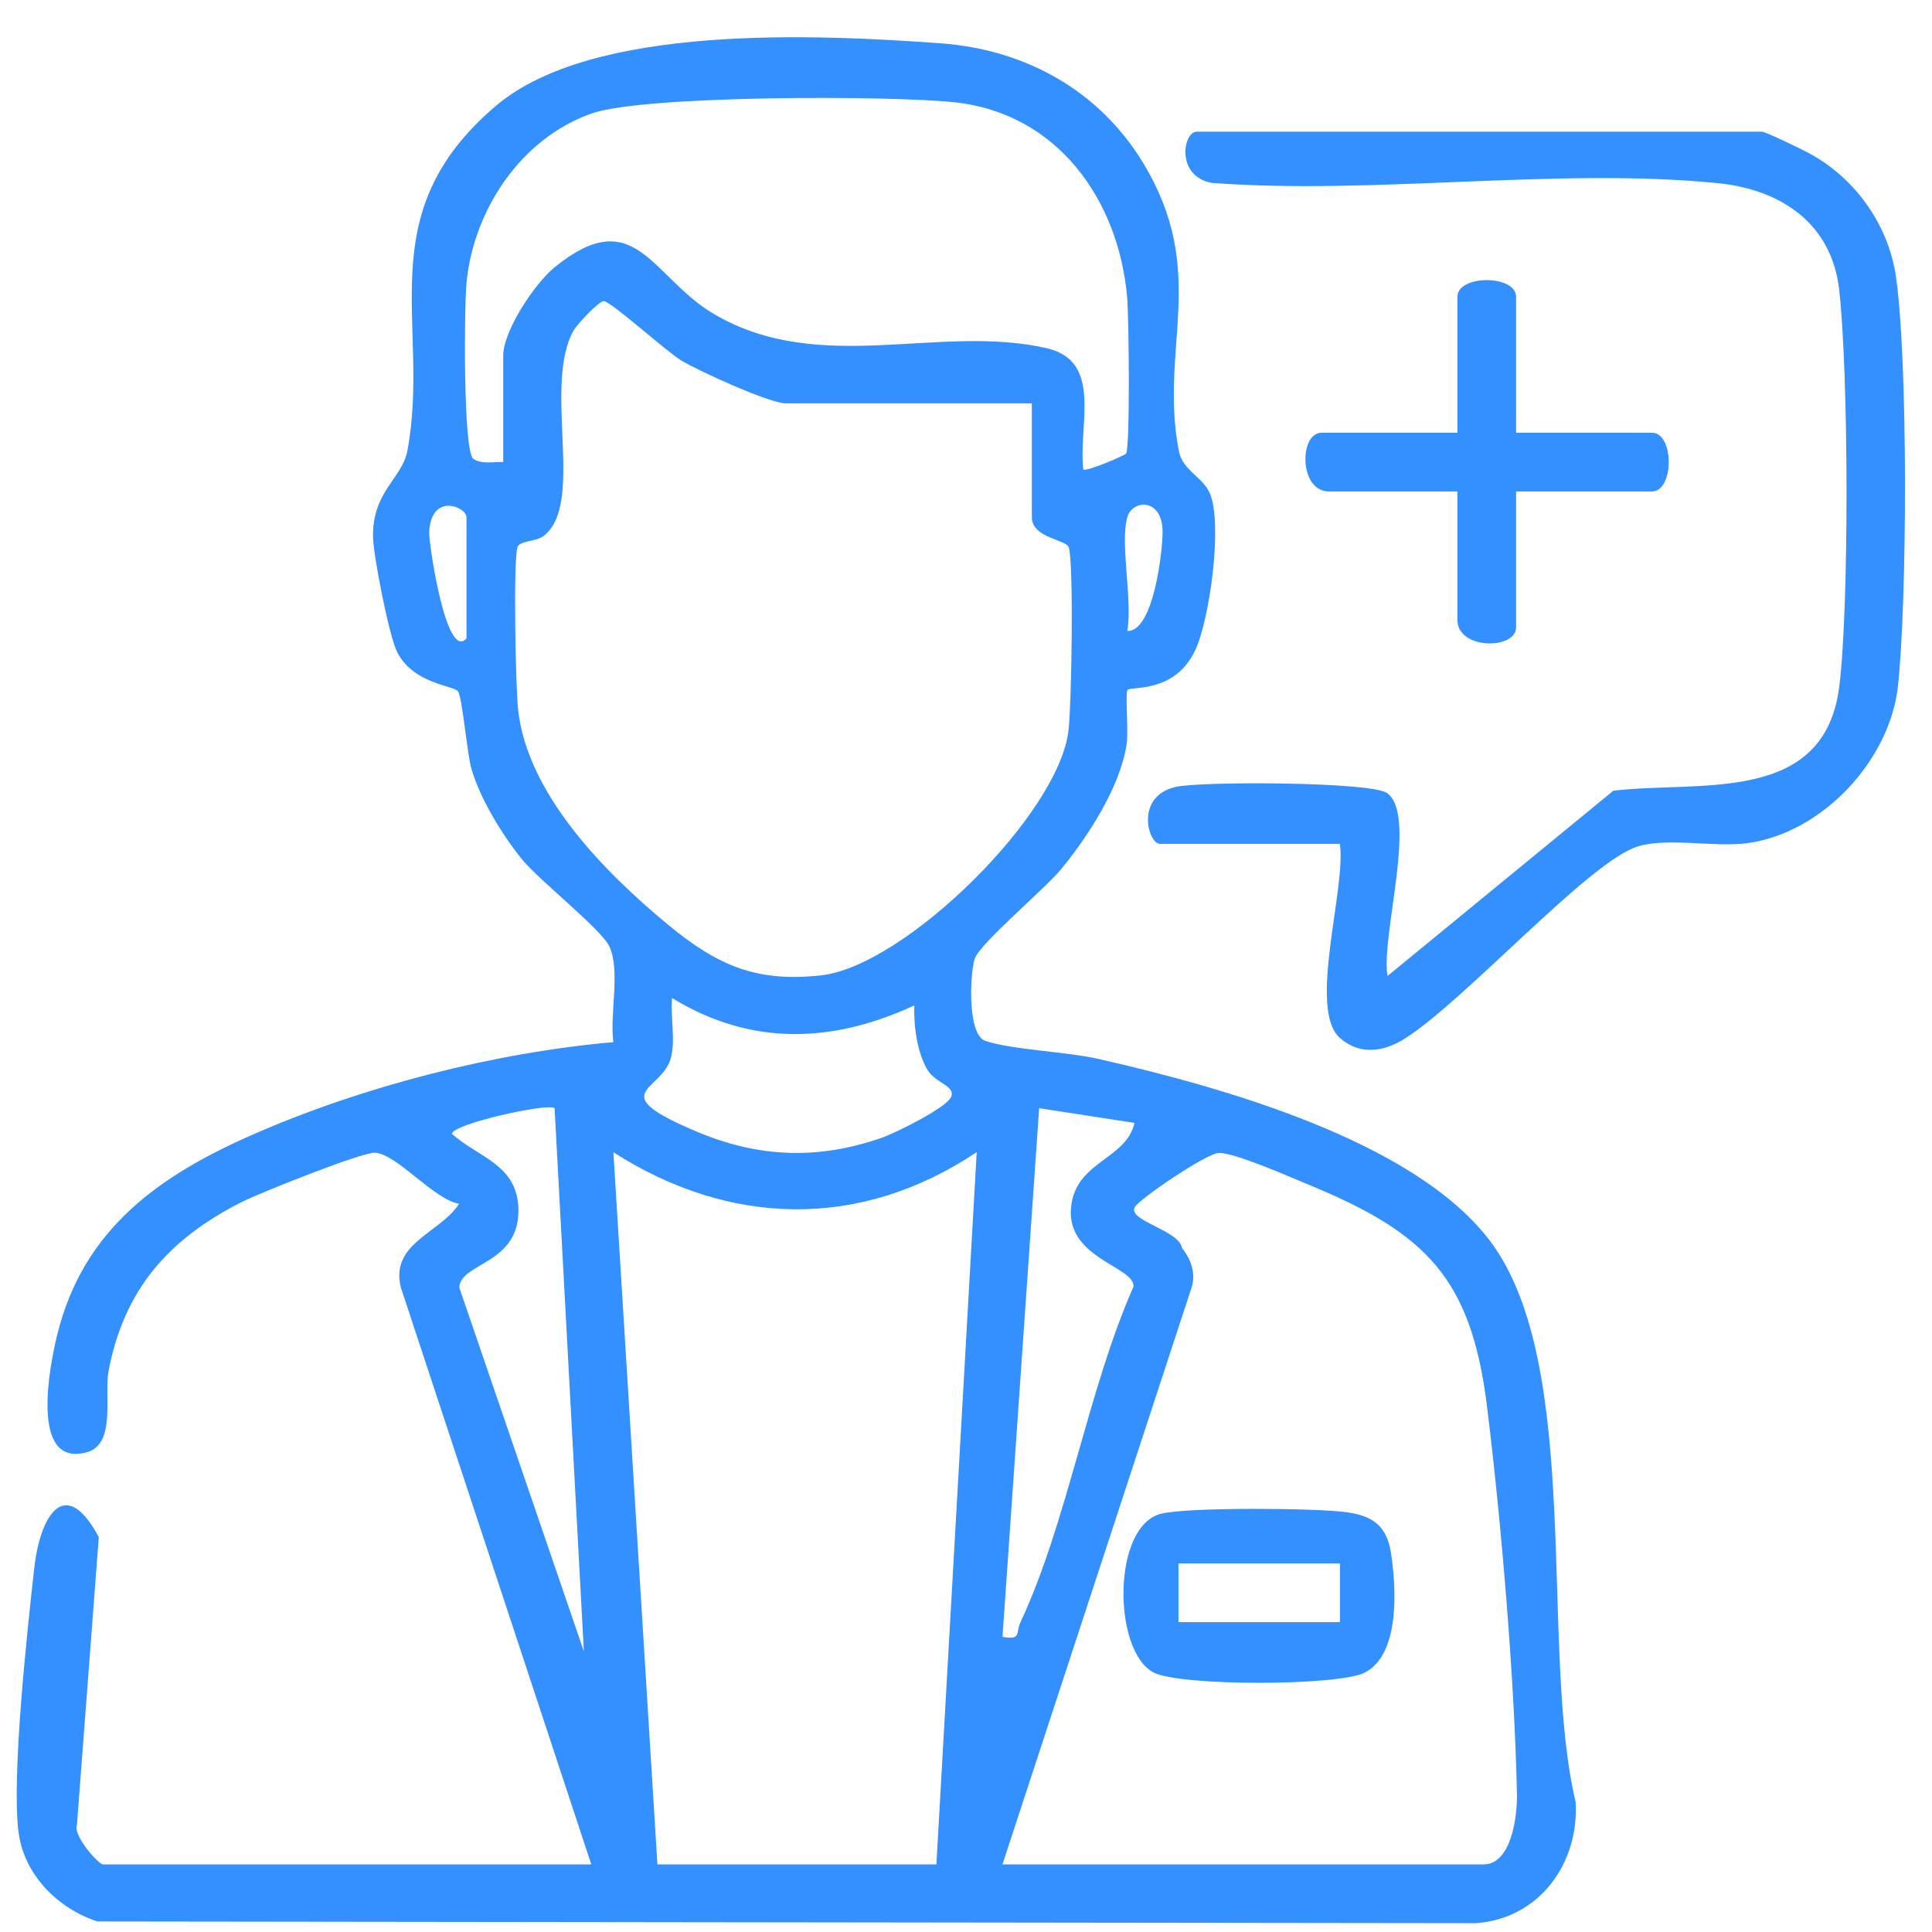 <svg width="37" height="37" viewBox="0 0 37 37" fill="none" xmlns="http://www.w3.org/2000/svg">
<path d="M19.198 35.706H28.409C28.95 35.706 29.059 34.773 29.051 34.367C29.008 32.184 28.748 29.1 28.476 26.919C28.173 24.477 27.305 23.618 25.1 22.704C24.728 22.551 23.657 22.075 23.343 22.08C23.11 22.084 21.804 22.969 21.73 23.123C21.605 23.382 22.578 23.558 22.637 23.9C22.804 24.115 22.897 24.358 22.829 24.631L19.198 35.706ZM12.59 35.706H17.933L18.705 22.065C16.476 23.555 13.978 23.493 11.747 22.067L12.59 35.706ZM21.728 21.505L19.901 21.223L19.199 31.347C19.566 31.414 19.447 31.276 19.544 31.067C20.443 29.141 20.833 26.621 21.708 24.64C21.731 24.242 20.348 24.096 20.522 23.044C20.657 22.232 21.566 22.195 21.728 21.505ZM10.621 21.223C10.512 21.116 8.65 21.526 8.655 21.716C9.168 22.168 9.892 22.302 9.927 23.124C9.974 24.218 8.811 24.175 8.796 24.658L11.182 31.628L10.621 21.223ZM17.51 19.255C15.935 19.983 14.381 20.036 12.872 19.114C12.834 19.482 12.946 19.931 12.842 20.281C12.658 20.905 11.557 20.917 13.338 21.67C14.525 22.172 15.665 22.215 16.883 21.791C17.154 21.697 18.118 21.218 18.213 21.011C18.312 20.796 17.912 20.745 17.759 20.484C17.562 20.147 17.497 19.645 17.51 19.255ZM21.589 9.904C21.445 10.412 21.694 11.497 21.589 12.083C22.094 12.107 22.269 10.527 22.265 10.179C22.259 9.527 21.684 9.568 21.589 9.904ZM8.934 12.225V9.904C8.934 9.71 8.263 9.423 8.219 10.184C8.207 10.378 8.543 12.677 8.934 12.225ZM19.761 7.725H15.05C14.739 7.725 13.394 7.11 13.054 6.908C12.761 6.734 11.676 5.745 11.555 5.767C11.453 5.785 11.053 6.208 10.984 6.33C10.391 7.392 11.212 9.649 10.412 10.263C10.26 10.379 9.947 10.351 9.909 10.483C9.827 10.778 9.876 13.114 9.919 13.559C10.081 15.194 11.573 16.7 12.797 17.712C13.732 18.483 14.486 18.822 15.739 18.677C17.335 18.491 20.283 15.594 20.464 13.982C20.522 13.474 20.565 10.871 20.471 10.489C20.431 10.327 19.761 10.313 19.761 9.904V7.725ZM9.637 8.849V6.811C9.637 6.341 10.237 5.431 10.619 5.121C12.166 3.859 12.477 5.31 13.67 6.012C15.702 7.209 17.986 6.194 20.047 6.669C21.127 6.918 20.648 8.137 20.746 8.99C20.794 9.043 21.542 8.723 21.566 8.687C21.645 8.56 21.62 6.062 21.586 5.688C21.419 3.818 20.247 2.171 18.285 1.959C17.068 1.827 12.33 1.82 11.327 2.174C9.978 2.651 9.073 4.013 8.935 5.406C8.89 5.862 8.867 8.653 9.065 8.788C9.223 8.896 9.457 8.841 9.637 8.849ZM11.324 35.706L7.675 24.652C7.472 23.801 8.427 23.62 8.793 23.053C8.314 22.978 7.598 22.096 7.18 22.076C6.927 22.065 4.964 22.85 4.619 23.025C3.227 23.733 2.378 24.694 2.08 26.251C1.989 26.727 2.23 27.655 1.663 27.812C0.558 28.117 0.953 26.136 1.099 25.551C1.599 23.526 3.065 22.505 4.861 21.72C6.962 20.801 9.469 20.159 11.747 19.958C11.672 19.433 11.885 18.6 11.673 18.132C11.519 17.792 10.329 16.869 9.986 16.444C9.613 15.98 9.199 15.302 9.03 14.73C8.942 14.429 8.854 13.332 8.767 13.235C8.67 13.127 7.919 13.093 7.609 12.494C7.452 12.194 7.152 10.648 7.144 10.287C7.127 9.41 7.703 9.165 7.802 8.632C8.255 6.202 7.041 4.116 9.495 2.029C11.346 0.453 15.627 0.657 18.009 0.829C19.634 0.946 21.056 1.734 21.897 3.128C23.158 5.218 22.195 6.654 22.576 8.636C22.648 9.011 23.035 9.133 23.17 9.448C23.42 10.032 23.166 11.881 22.884 12.465C22.486 13.284 21.672 13.136 21.594 13.213C21.547 13.26 21.613 14.017 21.577 14.252C21.448 15.078 20.845 16.008 20.319 16.649C20.008 17.028 18.751 18.076 18.664 18.369C18.57 18.688 18.53 19.82 18.87 19.934C19.392 20.108 20.412 20.137 21.052 20.283C23.354 20.808 27.079 21.835 28.536 23.766C30.329 26.14 29.476 31.582 30.175 34.509C30.245 35.686 29.478 36.744 28.268 36.831L1.865 36.798C1.102 36.548 0.455 35.9 0.353 35.076C0.221 33.996 0.522 31.227 0.656 30.03C0.768 29.023 1.246 28.23 1.892 29.438L1.474 34.94C1.385 35.146 1.888 35.706 1.973 35.706H11.324Z" fill="#348FFF"/>
<path d="M25.662 29.941H22.569V31.066H25.662V29.941ZM22.247 28.987C22.79 28.862 25.12 28.882 25.735 28.954C26.252 29.015 26.552 29.187 26.638 29.739C26.744 30.418 26.812 31.688 26.136 32.032C25.625 32.292 22.61 32.294 22.096 32.032C21.308 31.63 21.289 29.207 22.247 28.987Z" fill="#348FFF"/>
<path d="M25.66 16.161H22.216C21.986 16.161 21.726 15.241 22.528 15.068C23.024 14.961 26.256 14.97 26.564 15.188C27.157 15.607 26.438 17.956 26.573 18.691L30.898 15.143C32.549 14.946 34.943 15.424 35.225 13.141C35.417 11.581 35.402 7.123 35.222 5.545C35.076 4.273 34.102 3.629 32.9 3.508C29.843 3.201 26.312 3.738 23.204 3.502C22.511 3.372 22.659 2.522 22.918 2.522H33.745C33.81 2.522 34.473 2.844 34.615 2.918C35.51 3.387 36.164 4.289 36.31 5.3C36.541 6.909 36.526 11.488 36.348 13.139C36.192 14.573 34.886 15.962 33.452 16.149C32.811 16.233 31.838 16.017 31.29 16.237C30.328 16.623 28.045 19.159 26.92 19.88C26.519 20.138 26.058 20.223 25.665 19.882C25.036 19.338 25.785 17.008 25.66 16.161Z" fill="#348FFF"/>
<path d="M29.035 8.287H31.636C32.066 8.287 32.065 9.412 31.636 9.412H29.035V12.014C29.035 12.445 27.911 12.448 27.911 11.872V9.412H25.45C24.874 9.412 24.878 8.287 25.309 8.287H27.911V5.686C27.911 5.257 29.035 5.258 29.035 5.686V8.287Z" fill="#348FFF"/>
</svg>

